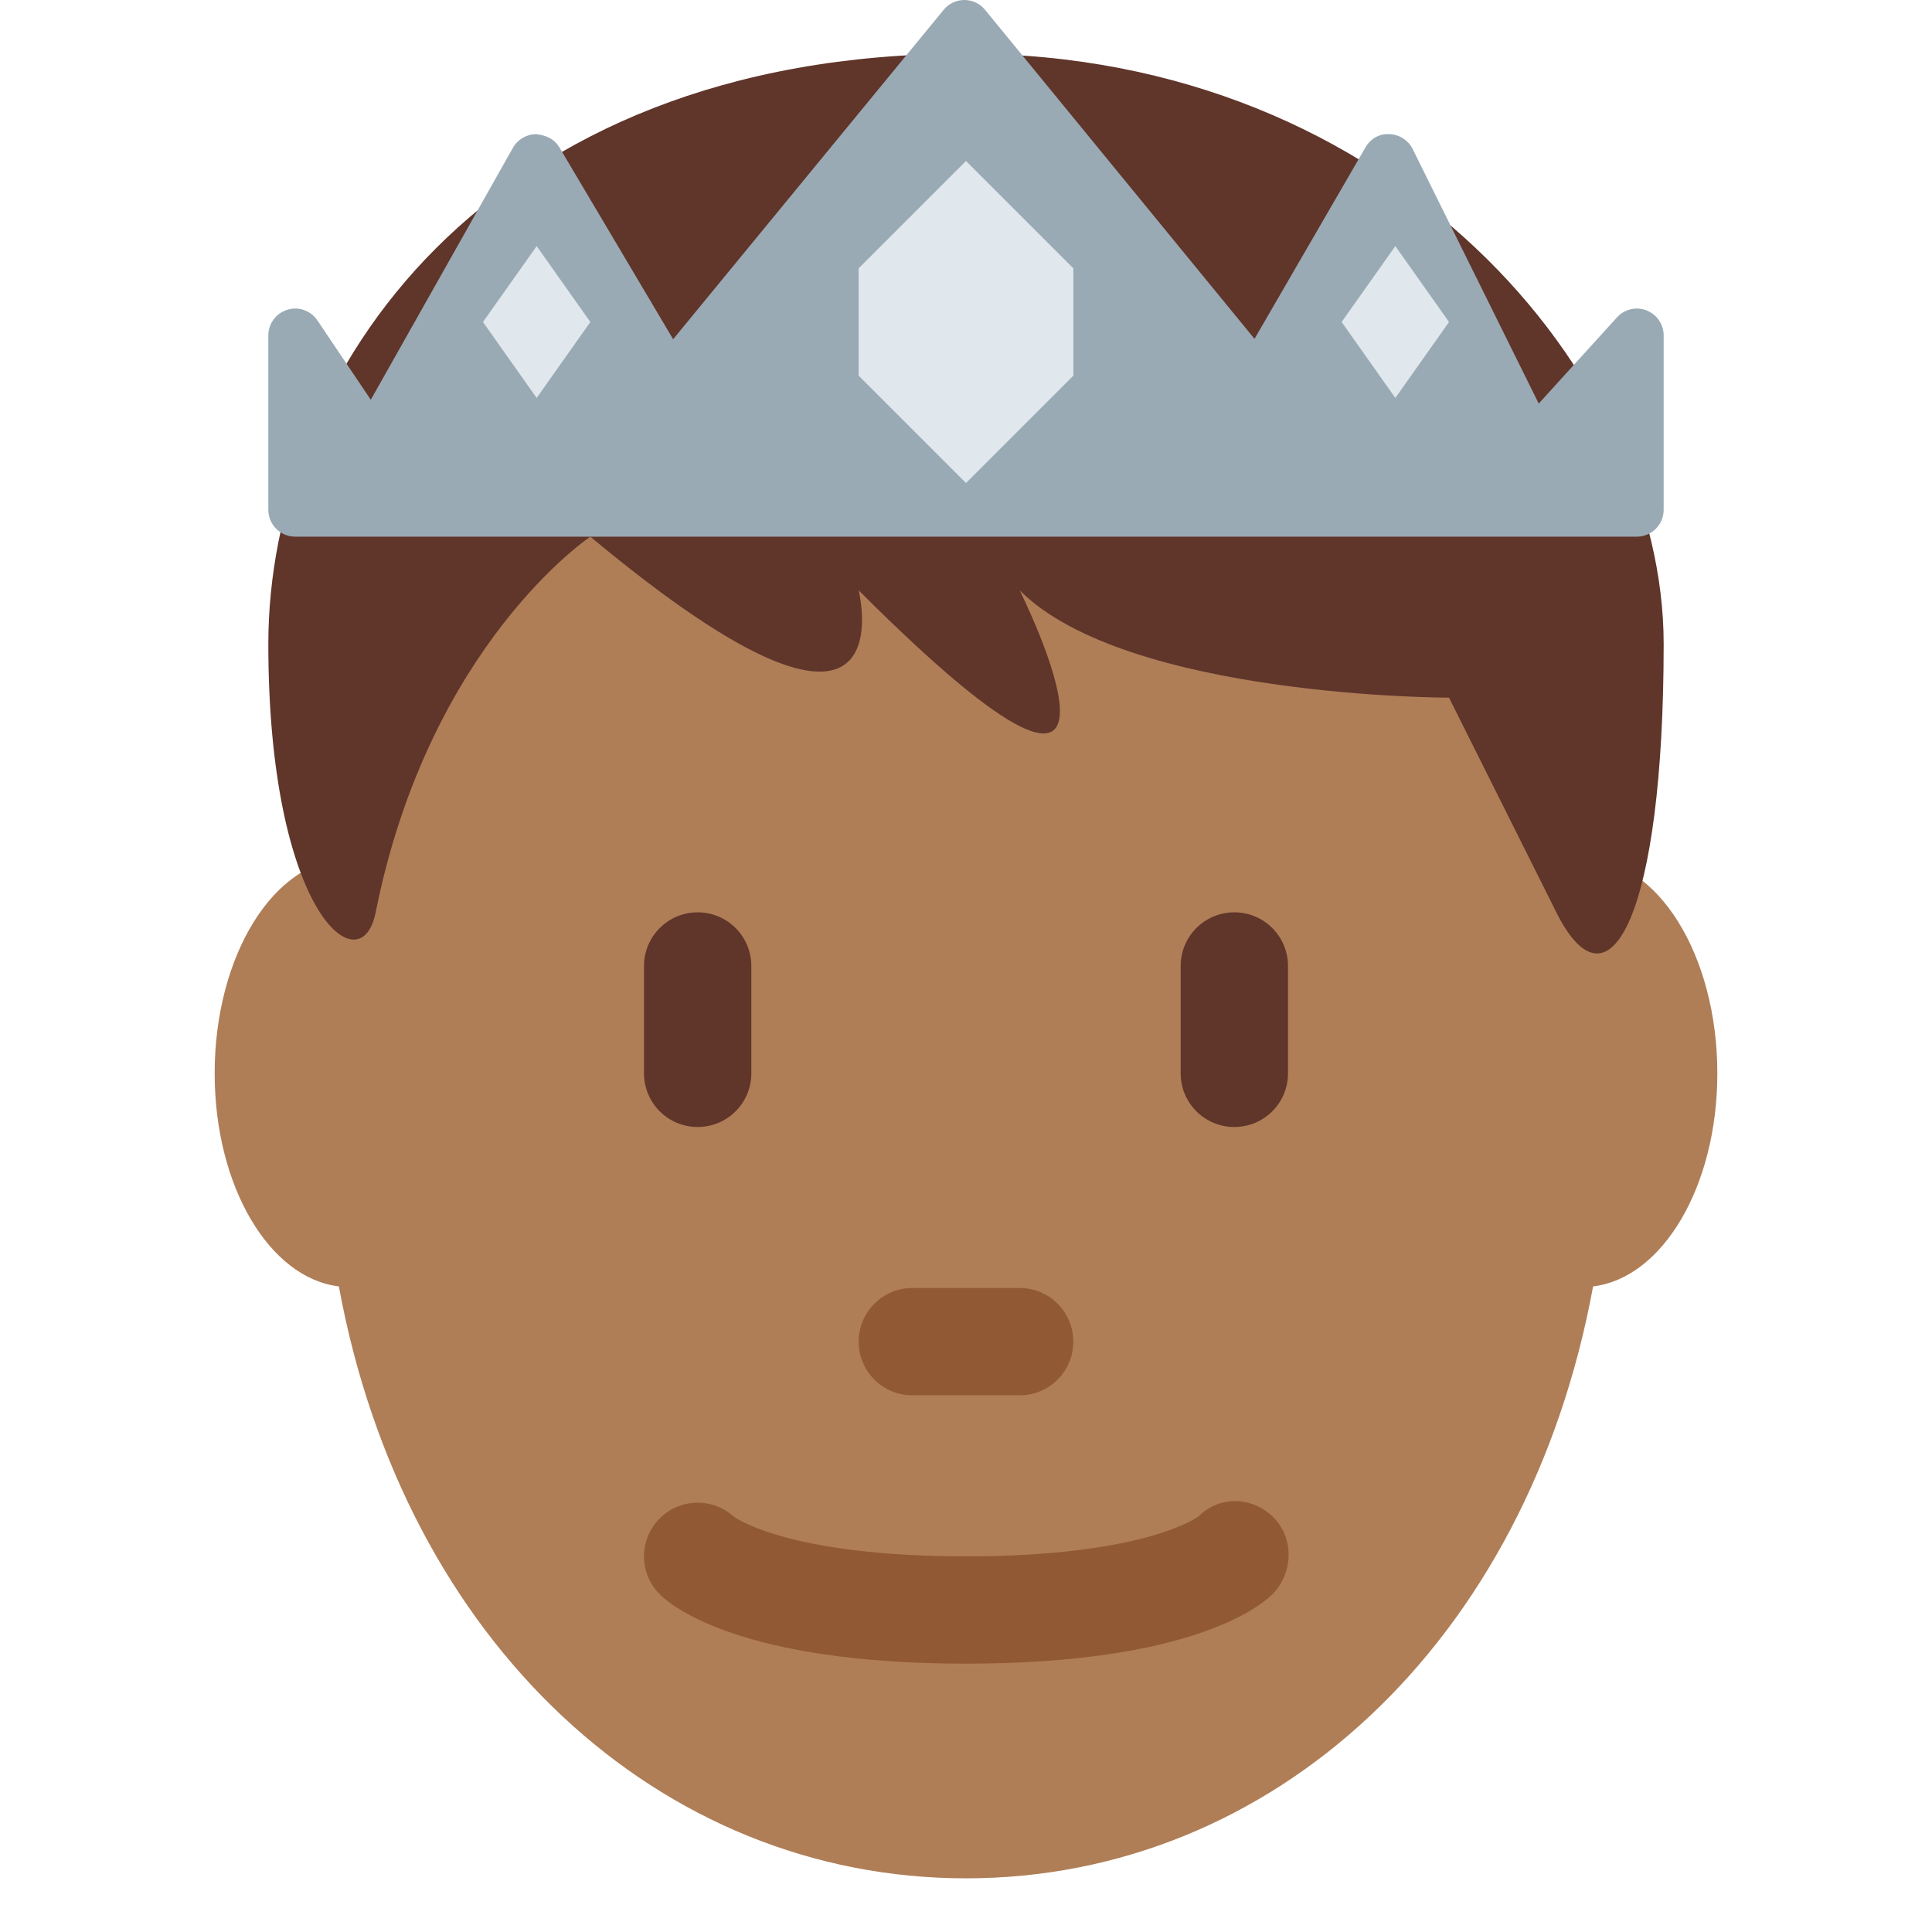 <svg xmlns="http://www.w3.org/2000/svg" viewBox="0 0 36 36"><path fill="#AF7E57" d="M32 20c0-2.209-1.119-4-2.5-4-.012 0-.021.005-.033.005C27.955 9.704 23.394 5.125 18 5.125s-9.956 4.58-11.467 10.88C6.521 16.004 6.511 16 6.5 16 5.119 16 4 17.791 4 20c0 2.107 1.021 3.815 2.314 3.97C7.537 30.619 12.299 35 18 35c5.7 0 10.463-4.381 11.685-11.03C30.979 23.815 32 22.107 32 20z"/><path d="M13 21c-.552 0-1-.447-1-1v-2c0-.552.448-1 1-1s1 .448 1 1v2c0 .553-.448 1-1 1zm10 0c-.553 0-1-.447-1-1v-2c0-.552.447-1 1-1s1 .448 1 1v2c0 .553-.447 1-1 1z" fill="#60352A"/><path fill="#915A34" d="M18 31c-4.201 0-5.491-1.077-5.707-1.293-.391-.391-.391-1.023 0-1.414.378-.379.984-.39 1.376-.036.08.058 1.1.743 4.331.743 3.355 0 4.326-.739 4.336-.747.39-.389 1.001-.37 1.393.021.391.391.369 1.043-.021 1.434C23.491 29.923 22.201 31 18 31zm1-5h-2c-.552 0-1-.447-1-1s.448-1 1-1h2c.553 0 1 .447 1 1s-.447 1-1 1z"/><path fill="#60352A" d="M18 1c8 0 13 6 13 11s-1 7-2 5l-2-4s-6 0-8-2c0 0 3 6-3 0 0 0 1 4-5-1 0 0-3 2-4 7-.277 1.387-2 0-2-5S9 1 18 1z"/><g fill="#99AAB5"><path d="M28.55 8.4L25.875 3l-2.429 4.189L17.969.5l-5.493 6.689L9.992 3 6.946 8.4 5.5 6.25V9.5h25V6.25z"/><path d="M30.5 10h-25c-.276 0-.5-.224-.5-.5V6.25c0-.22.144-.414.354-.478.21-.067.438.017.561.199l.994 1.478 2.648-4.694c.088-.156.251-.253.43-.255.195.019.344.092.436.245l2.12 3.576L17.584.183c.093-.116.235-.183.385-.183.149 0 .292.067.386.183l5.021 6.131 2.066-3.565c.093-.16.254-.262.449-.249.184.006.35.112.432.277l2.349 4.743 1.458-1.606c.139-.153.357-.206.55-.13.193.074.32.259.32.466V9.5c0 .276-.224.5-.5.5zM6 9h24V7.545l-1.08 1.19c-.11.123-.27.186-.439.159-.163-.023-.306-.125-.379-.273l-2.261-4.565-1.962 3.384c-.082.142-.229.234-.393.248-.165.012-.322-.055-.426-.182l-5.091-6.218-5.106 6.218c-.103.126-.264.193-.424.181-.163-.012-.309-.104-.392-.244l-2.042-3.446-2.623 4.649c-.086.15-.243.247-.416.253-.175.013-.337-.077-.435-.22L6 7.889V9z"/></g><path fill="#E1E8ED" d="M18 3l-2 2v2l2 2 2-2V5zm-7 3l-1 1.415L9 6l1-1.414zm16 0l-1 1.415L25 6l1-1.414z"/></svg>